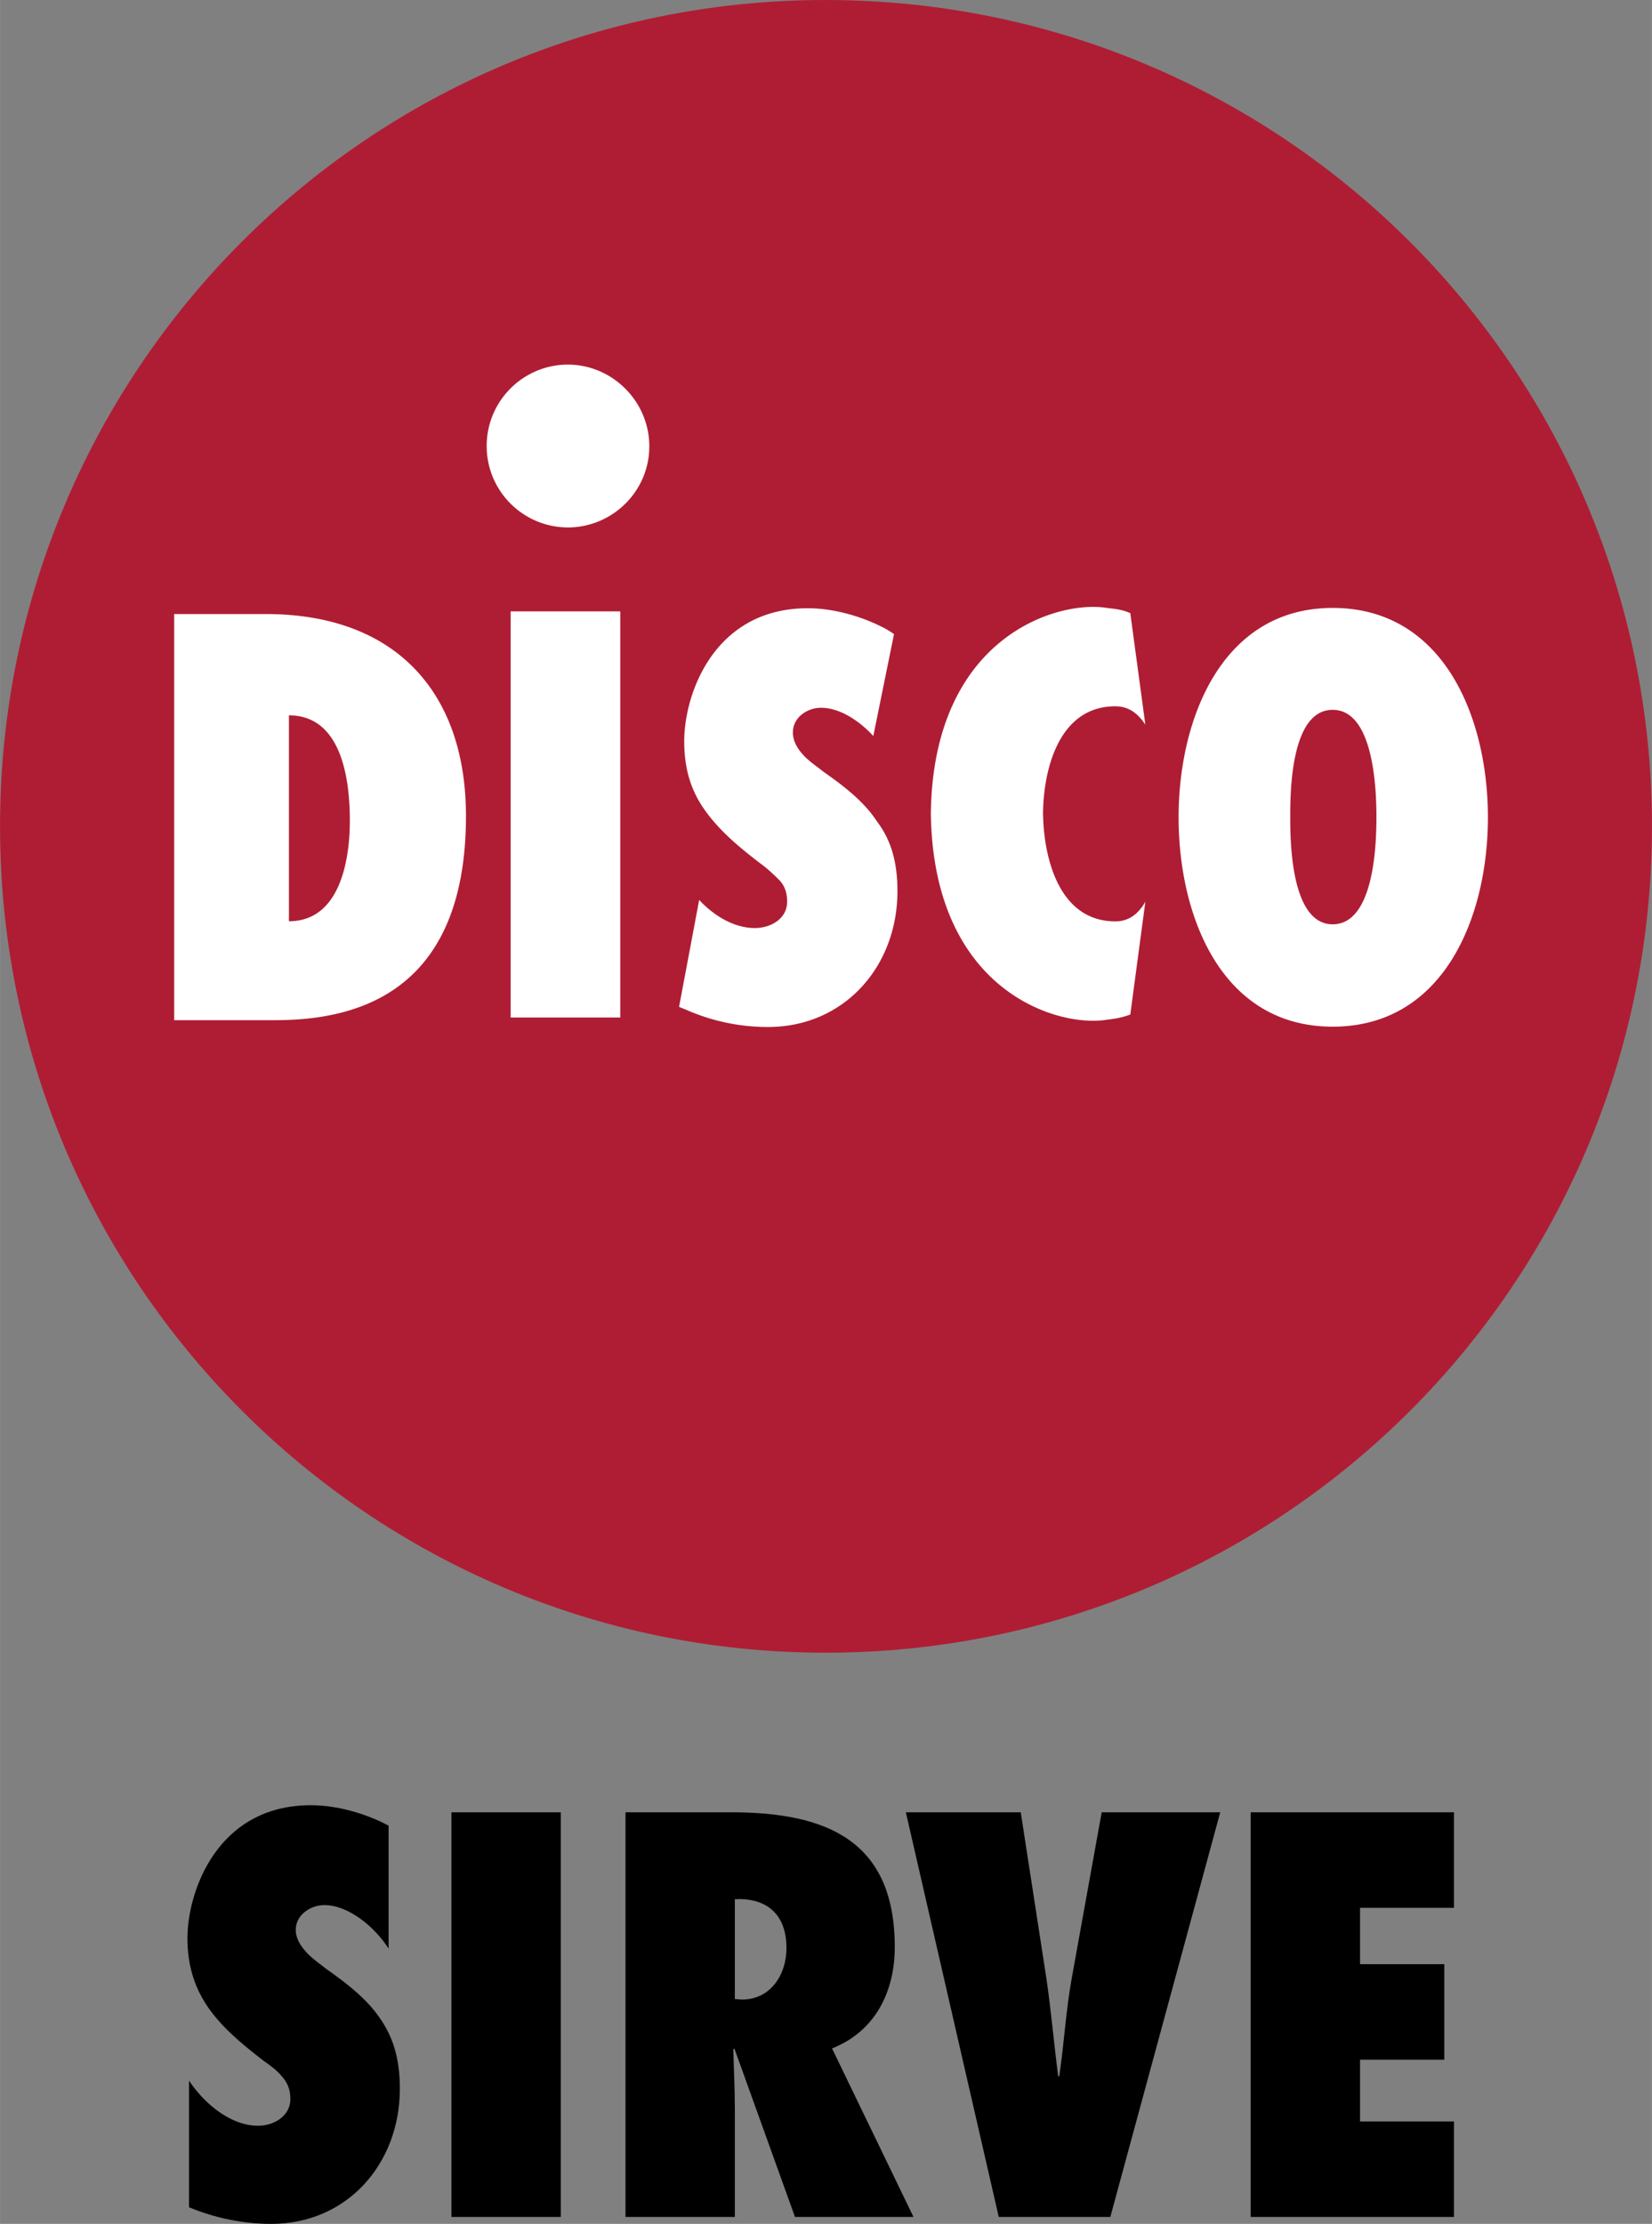 <svg height="2500" viewBox="0 0 756.46 1017.886" width="1858" xmlns="http://www.w3.org/2000/svg"><rect x="0" y="0" width="756.46" height="1017.886" fill="#808080" stroke="none"/><path d="M377.99 756.46c209.268 0 378.47-169.206 378.47-378.203S587.243 0 377.99 0 0 169.525 0 378.257 169.257 756.46 377.99 756.46z" fill="#af1d34"/><g fill="#fff"><path d="M79.744 281.053h41.964c59.72 0 91.654 36.135 91.654 92.412 0 85.569-56.276 93.484-87.939 93.484H79.744zm52.551 140.607c23.692 0 27.892-28.704 27.892-46.042 0-20.035-4.2-48.2-27.892-48.2zM233.828 465.711V279.815h50.187V465.71zM310.941 460.864l9.21-48.95c6.838 7.325 16.047 12.863 25.525 12.863 6.839 0 14.754-3.932 14.754-12.127 0-4.473-1.345-7.648-3.983-10.235s-5.222-5.005-8.133-7.107c-10.014-7.647-18.414-14.754-24.989-23.695s-10.017-18.955-10.017-32.365c0-21.593 13.677-60.852 56.592-60.852 11.848 0 24.99 3.715 35.757 9.478a43.53 43.53 0 0 1 3.715 2.37l-9.477 46.634c-6.303-6.89-15.295-12.925-23.964-12.925-6.03 0-12.862 4.2-12.862 11.312 0 3.983 2.098 7.375 4.737 10.29s6.57 5.49 9.209 7.647c10.503 7.324 18.955 14.214 24.449 22.615 6.354 8.4 9.477 18.15 9.477 32.096 0 34.518-24.449 62.145-59.235 62.145a92.349 92.349 0 0 1-37.59-7.915l-3.179-1.294zM610.251 278.253c51.106 0 71.087 50.566 71.087 95.855s-19.98 95.803-71.087 95.803-70.557-50.834-70.557-95.803 19.763-95.855 70.557-95.855zm0 144.808c19.227 0 20.032-37.642 20.032-48.953s-.805-49.214-20.032-49.214-19.44 37.59-19.44 49.221.474 48.946 19.44 48.946zM259.945 241.42c20.517 0 37.373-16.589 37.373-37.117s-16.856-37.428-37.373-37.428c-20.517.092-37.101 16.75-37.101 37.267s16.584 37.175 37.101 37.267zM477.614 372.223c.269 20.52 7.324 49.493 33.118 49.493 7.111 0 11.095-4.473 13.733-8.941l-6.894 51.591c-3.675 1.29-6.03 1.837-10.77 2.37-22.348 3.675-79.484-12.924-80.561-94.513 1.077-81.046 58.213-97.63 80.56-93.97 4.74.54 7.11.808 10.771 2.37l6.894 51.051c-2.638-3.932-6.615-8.4-13.733-8.4-25.794 0-32.9 28.704-33.118 48.949z"/></g><path d="M86.531 1010.273c11.81 4.913 24.824 7.613 37.61 7.613 34.843 0 58.95-27.524 58.95-61.896 0-13.973-3.236-23.798-9.109-32.208-5.644-8.329-13.973-15.16-24.53-22.546-2.766-2.212-6.426-4.685-9.126-7.613-2.7-2.944-4.913-6.425-4.913-10.313 0-7.141 7.142-11.338 13.014-11.338 11.582 0 23.57 10.557 29.508 19.91v-56.267c-10.557-5.628-23.636-9.353-35.624-9.353-42.766 0-56.495 39.35-56.495 60.936 0 13.501 3.887 23.814 10.069 32.452 6.36 8.817 14.933 15.958 24.774 23.57 3.237 2.213 6.182 4.442 8.394 7.142 2.456 2.7 3.904 5.872 3.904 10.313 0 8.101-7.857 12.298-14.754 12.298-12.786 0-24.774-10.313-31.672-20.643zm170.25 4.44V829.5h-50.07v185.215zm161.514 0l-37.3-77.137c19.862-7.857 28.727-26.027 28.727-46.41 0-48.881-31.427-61.667-74.909-61.667H286.42v185.215h50.07V965.36c0-9.126-.472-18.186-.716-27.296l.488-.488 27.767 77.138zm-81.806-99.748v-45.694c13.794-.715 23.635 6.182 23.635 22.367 0 12.054-7.14 23.571-20.398 23.571zm171.94 99.749l50.33-185.215h-54.282l-13.746 76.113c-2.7 14.998-3.464 29.752-5.693 44.75h-.472c-1.984-14.998-3.188-29.752-5.4-44.75l-11.761-76.113h-52.608l42.538 185.215zm64.288 0h93.079v-43.726h-43.01v-28.255h38.569v-43.71h-38.569v-25.799h43.01V829.5h-93.08z"/></svg>